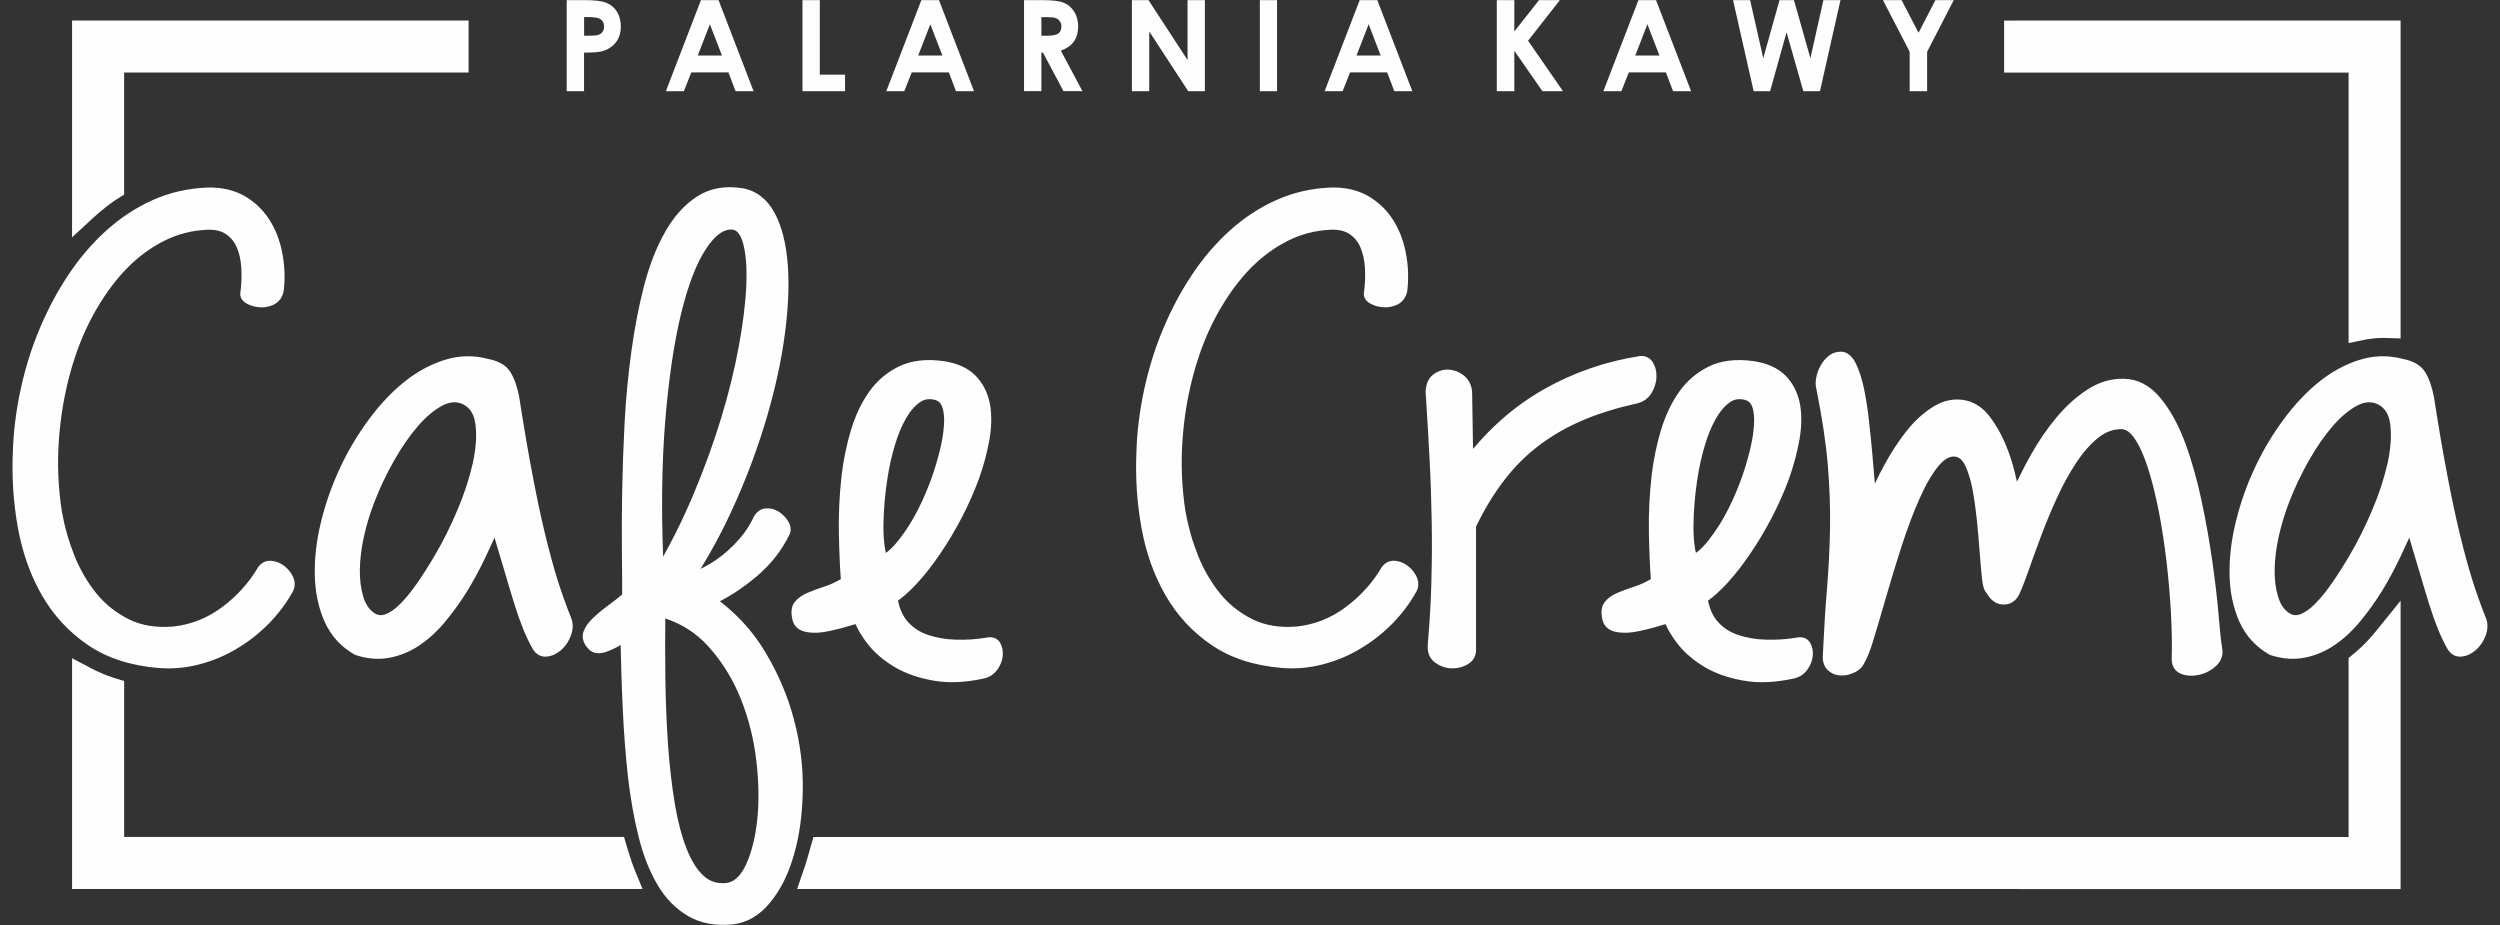 <?xml version="1.0" encoding="UTF-8"?>
<!DOCTYPE svg PUBLIC "-//W3C//DTD SVG 1.1//EN" "http://www.w3.org/Graphics/SVG/1.1/DTD/svg11.dtd">
<!-- Creator: CorelDRAW X5 -->
<svg xmlns="http://www.w3.org/2000/svg" xml:space="preserve" width="100mm" height="37mm" style="shape-rendering:geometricPrecision; text-rendering:geometricPrecision; image-rendering:optimizeQuality; fill-rule:evenodd; clip-rule:evenodd"
viewBox="0 0 100 37"
 xmlns:xlink="http://www.w3.org/1999/xlink">
 <rect x="0" y="0" width="100" height="37" fill="#333333" stroke="none"/>
 <defs>
  <style type="text/css">
   <![CDATA[
    .fil0 {fill:#FEFEFE;fill-rule:nonzero}
   ]]>
  </style>
 </defs>
 <g id="Warstwa_x0020_1">
  <g id="_567212816">
   <path id="_567213416" class="fil0" d="M3.924 0.822l14.312 0 0.508 0 0 0.508 0 1.064 0 0.508 -0.508 0 -13.271 0 0 4.601 0 0.281 -0.24 0.15 -0.005 0.003 -0.091 0.057c-0.134,0.092 -0.266,0.188 -0.393,0.287l0 0.002c-0.166,0.129 -0.329,0.266 -0.486,0.409l-0.016 0.014 -0.852 0.787 0 -1.16 0 -6.472 0 -0.532 0 -0.508 0.508 0 0.533 0zm76.748 0l14.311 0 0.533 0 0.508 0 0 0.508 0 0.532 0 11.154 0 0.521 -0.522 -0.015 -0.142 -0.004 -0.125 0.001 -0.004 0c-0.103,0.001 -0.217,0.01 -0.336,0.024l-0.004 0c-0.117,0.013 -0.231,0.031 -0.338,0.053l-0.609 0.127 0 -0.623 0 -10.197 -13.271 0 -0.508 0 0 -0.508 0 -1.064 0 -0.508 0.508 0zm-55.727 34.739l-6.821 0 -1.84 0 -12.36 0 -0.533 0 -0.508 0 0 -0.508 0 -0.533 0 -7.349 0 -0.841 0.745 0.392c0.15,0.079 0.304,0.152 0.46,0.218l0 0.001c0.144,0.061 0.306,0.121 0.48,0.177l0 0.001 0.037 0.011 0.361 0.11 0 0.374 0 5.864 11.318 0 1.84 0 6.458 0 0.38 0 0.107 0.367 0.047 0.163 0.001 -0.001 0.06 0.188 0.101 0.307 0.082 0.226 0.053 0.131 0.289 0.701 -0.758 0zm0.333 -1.058l0 0.001 0.002 0.005m55.504 1.052l-48.188 0 -0.712 0 0.231 -0.673 0.094 -0.274 0.089 -0.296 0.001 0 0.133 -0.468 0.106 -0.371 0.383 0 47.863 0 7.1 0 6.06 0 0 -6.923 0 -0.235 0.184 -0.154 0.152 -0.127 -0.001 -0.001 0.163 -0.148c0.093,-0.086 0.186,-0.179 0.277,-0.277 0.087,-0.094 0.182,-0.202 0.277,-0.319l0.001 0.001 0.126 -0.155 0.901 -1.113 0 1.433 0 9.06 0 0.533 0 0.508 -0.508 0 -0.533 0 -7.1 0 -7.1 0z"/>
   <path id="_567213056" class="fil0" d="M22.669 0.005l0.735 0c0.398,0 0.684,0.037 0.86,0.111 0.176,0.073 0.315,0.192 0.416,0.357 0.102,0.164 0.152,0.361 0.152,0.59 0,0.254 -0.067,0.466 -0.199,0.634 -0.133,0.169 -0.314,0.286 -0.541,0.351 -0.134,0.038 -0.377,0.057 -0.73,0.057l0 1.542 -0.694 0 0 -3.642zm0.694 1.424l0.22 0c0.173,0 0.294,-0.013 0.362,-0.037 0.068,-0.025 0.121,-0.066 0.16,-0.122 0.039,-0.057 0.058,-0.126 0.058,-0.207 0,-0.14 -0.055,-0.242 -0.163,-0.307 -0.08,-0.048 -0.227,-0.072 -0.441,-0.072l-0.195 0 0 0.745zm4.676 -1.424l0.703 0 1.401 3.642 -0.721 0 -0.285 -0.75 -1.485 0 -0.297 0.75 -0.72 0 1.403 -3.642zm0.357 0.966l-0.486 1.25 0.968 0 -0.482 -1.25zm3.702 -0.966l0.694 0 0 2.981 1.01 0 0 0.661 -1.703 0 0 -3.642zm4.758 0l0.703 0 1.401 3.642 -0.721 0 -0.285 -0.75 -1.485 0 -0.297 0.75 -0.72 0 1.403 -3.642zm0.357 0.966l-0.486 1.25 0.968 0 -0.482 -1.25zm3.75 -0.966l0.735 0c0.403,0 0.689,0.036 0.86,0.108 0.171,0.072 0.308,0.191 0.412,0.357 0.104,0.166 0.156,0.364 0.156,0.591 0,0.24 -0.057,0.439 -0.172,0.601 -0.115,0.161 -0.288,0.282 -0.519,0.365l0.862 1.619 -0.758 0 -0.82 -1.542 -0.064 0 0 1.542 -0.693 0 0 -3.642zm0.693 1.424l0.218 0c0.221,0 0.373,-0.029 0.457,-0.087 0.083,-0.058 0.124,-0.153 0.124,-0.286 0,-0.079 -0.02,-0.149 -0.062,-0.207 -0.041,-0.058 -0.096,-0.101 -0.166,-0.126 -0.069,-0.026 -0.196,-0.039 -0.381,-0.039l-0.191 0 0 0.745zm3.621 -1.424l0.663 0 1.562 2.396 0 -2.396 0.693 0 0 3.642 -0.666 0 -1.56 -2.389 0 2.389 -0.693 0 0 -3.642zm5.117 0l0.688 0 0 3.642 -0.688 0 0 -3.642zm3.995 0l0.703 0 1.401 3.642 -0.721 0 -0.285 -0.75 -1.485 0 -0.297 0.75 -0.72 0 1.403 -3.642zm0.357 0.966l-0.486 1.25 0.968 0 -0.482 -1.25zm5.126 -0.966l0.701 0 0 1.253 0.988 -1.253 0.834 0 -1.272 1.624 1.396 2.018 -0.822 0 -1.124 -1.616 0 1.616 -0.701 0 0 -3.642zm5.667 0l0.703 0 1.401 3.642 -0.721 0 -0.285 -0.75 -1.485 0 -0.297 0.75 -0.72 0 1.403 -3.642zm0.357 0.966l-0.486 1.25 0.968 0 -0.482 -1.25zm3.425 -0.966l0.684 0 0.525 2.324 0.651 -2.324 0.577 0 0.658 2.324 0.519 -2.324 0.684 0 -0.82 3.642 -0.666 0 -0.671 -2.354 -0.658 2.354 -0.658 0 -0.825 -3.642zm5.998 0l0.744 0 0.679 1.307 0.673 -1.307 0.735 0 -1.065 2.065 0 1.577 -0.698 0 0 -1.577 -1.069 -2.065z"/>
   <path id="_567212936" class="fil0" d="M11.728 23.637c-0.132,0.237 -0.278,0.464 -0.438,0.679 -0.16,0.215 -0.338,0.422 -0.531,0.622l-0.001 0.001c-0.195,0.197 -0.399,0.38 -0.613,0.547 -0.214,0.168 -0.44,0.323 -0.677,0.463l0 0c-0.236,0.142 -0.48,0.265 -0.732,0.37 -0.249,0.103 -0.507,0.189 -0.774,0.258l0 0c-0.268,0.07 -0.536,0.116 -0.804,0.14 -0.275,0.024 -0.551,0.024 -0.829,0.002l-0.001 0c-0.553,-0.047 -1.065,-0.146 -1.534,-0.299 -0.47,-0.153 -0.896,-0.36 -1.278,-0.62 -0.379,-0.259 -0.724,-0.555 -1.032,-0.888 -0.306,-0.331 -0.575,-0.697 -0.806,-1.099 -0.231,-0.402 -0.427,-0.828 -0.587,-1.278 -0.159,-0.448 -0.285,-0.924 -0.376,-1.427 -0.09,-0.5 -0.152,-1.004 -0.185,-1.513 -0.033,-0.509 -0.038,-1.026 -0.015,-1.552l0 0c0.013,-0.406 0.046,-0.815 0.098,-1.224 0.053,-0.42 0.125,-0.838 0.215,-1.253 0.09,-0.415 0.197,-0.823 0.322,-1.224 0.125,-0.401 0.268,-0.793 0.429,-1.178 0.16,-0.383 0.337,-0.756 0.529,-1.118l-0.001 -0c0.19,-0.358 0.397,-0.704 0.618,-1.037 0.222,-0.335 0.459,-0.652 0.712,-0.949 0.251,-0.294 0.518,-0.57 0.8,-0.825 0.286,-0.259 0.583,-0.49 0.892,-0.694l0.001 0c0.311,-0.205 0.636,-0.384 0.973,-0.535 0.34,-0.152 0.692,-0.271 1.054,-0.354 0.362,-0.084 0.737,-0.133 1.125,-0.149l0.002 0c0.281,-0.008 0.541,0.015 0.782,0.067 0.247,0.054 0.476,0.139 0.685,0.253l0.002 0.001c0.204,0.115 0.39,0.25 0.556,0.405 0.167,0.155 0.316,0.332 0.447,0.529l0 0.001c0.128,0.195 0.237,0.406 0.326,0.631 0.088,0.224 0.158,0.464 0.207,0.719l-0.001 0c0.051,0.253 0.082,0.507 0.091,0.763 0.01,0.258 -0.001,0.515 -0.032,0.774l-0.001 0.01 -0.002 0.009c-0.028,0.12 -0.074,0.223 -0.139,0.31 -0.067,0.09 -0.152,0.161 -0.255,0.211l-0.004 0.002c-0.092,0.043 -0.187,0.073 -0.284,0.09 -0.094,0.017 -0.192,0.021 -0.294,0.012 -0.098,-0.009 -0.189,-0.026 -0.272,-0.051 -0.086,-0.026 -0.168,-0.061 -0.244,-0.105l-0.004 -0.002c-0.092,-0.056 -0.158,-0.122 -0.197,-0.2 -0.042,-0.084 -0.052,-0.174 -0.03,-0.271 0.021,-0.162 0.034,-0.322 0.038,-0.48 0.005,-0.161 0.002,-0.323 -0.007,-0.485l-0 0c-0.011,-0.156 -0.032,-0.302 -0.063,-0.438 -0.031,-0.135 -0.072,-0.261 -0.123,-0.376l0 -0.001c-0.047,-0.11 -0.108,-0.208 -0.181,-0.295 -0.072,-0.086 -0.157,-0.161 -0.254,-0.225l-0.001 -0.001c-0.093,-0.063 -0.201,-0.108 -0.323,-0.136 -0.128,-0.029 -0.273,-0.041 -0.432,-0.034 -0.306,0.015 -0.603,0.059 -0.889,0.134 -0.285,0.074 -0.56,0.178 -0.825,0.313 -0.269,0.135 -0.525,0.293 -0.768,0.472 -0.244,0.179 -0.475,0.381 -0.696,0.603 -0.219,0.222 -0.427,0.465 -0.626,0.728 -0.199,0.263 -0.387,0.545 -0.565,0.845 -0.179,0.302 -0.342,0.613 -0.487,0.931 -0.146,0.32 -0.278,0.652 -0.394,0.995l0 0.001c-0.088,0.256 -0.167,0.515 -0.237,0.777 -0.071,0.265 -0.134,0.534 -0.188,0.806l-0.001 0.001c-0.056,0.27 -0.102,0.544 -0.141,0.819 -0.038,0.271 -0.068,0.545 -0.09,0.82 -0.023,0.28 -0.037,0.551 -0.043,0.812 -0.005,0.265 -0.003,0.527 0.009,0.786 0.011,0.257 0.029,0.503 0.052,0.74 0.024,0.239 0.054,0.47 0.089,0.69l0 -0c0.052,0.297 0.12,0.592 0.203,0.885 0.083,0.293 0.183,0.586 0.298,0.877l-0 0c0.116,0.287 0.248,0.557 0.396,0.811 0.148,0.253 0.313,0.491 0.494,0.715l0 -0c0.181,0.219 0.38,0.414 0.598,0.585 0.219,0.172 0.455,0.319 0.708,0.444l0 -0c0.25,0.121 0.519,0.205 0.808,0.252 0.291,0.047 0.605,0.057 0.94,0.03l0 0c0.352,-0.036 0.69,-0.118 1.015,-0.245 0.326,-0.128 0.637,-0.3 0.933,-0.519l0 -0.001c0.301,-0.222 0.574,-0.468 0.816,-0.736 0.243,-0.268 0.457,-0.56 0.642,-0.875l0.006 -0.01 0.009 -0.011c0.072,-0.09 0.154,-0.154 0.246,-0.193 0.095,-0.039 0.196,-0.051 0.305,-0.035 0.093,0.012 0.182,0.037 0.266,0.074 0.086,0.038 0.167,0.089 0.242,0.15l0 0.001c0.075,0.061 0.139,0.128 0.194,0.201 0.056,0.074 0.102,0.151 0.137,0.233l0.001 0.003c0.037,0.092 0.056,0.181 0.056,0.269 0,0.09 -0.02,0.177 -0.06,0.263l-0.005 0.011zm2.459 2.549c-0.275,-0.156 -0.512,-0.345 -0.711,-0.564 -0.202,-0.222 -0.366,-0.475 -0.494,-0.758l-0.001 -0.001c-0.122,-0.277 -0.215,-0.571 -0.281,-0.881 -0.065,-0.307 -0.101,-0.631 -0.108,-0.972 -0.008,-0.339 0.009,-0.684 0.049,-1.037 0.041,-0.353 0.107,-0.717 0.198,-1.092 0.091,-0.375 0.201,-0.745 0.329,-1.107 0.126,-0.357 0.271,-0.712 0.436,-1.063l-0.001 -0c0.156,-0.335 0.329,-0.663 0.519,-0.982 0.19,-0.32 0.397,-0.631 0.618,-0.932 0.222,-0.302 0.451,-0.58 0.689,-0.832 0.239,-0.255 0.486,-0.483 0.738,-0.688l0.001 0c0.255,-0.205 0.518,-0.381 0.788,-0.527 0.272,-0.148 0.55,-0.266 0.833,-0.355l0.001 0c0.289,-0.09 0.579,-0.138 0.869,-0.144 0.29,-0.006 0.579,0.03 0.868,0.107 0.207,0.04 0.384,0.102 0.53,0.186l0.001 0c0.156,0.09 0.277,0.206 0.363,0.347l0 -0c0.077,0.125 0.144,0.271 0.202,0.436l0 0.001c0.057,0.164 0.105,0.345 0.143,0.541l0.001 0.007c0.093,0.599 0.187,1.172 0.28,1.719 0.091,0.532 0.179,1.018 0.264,1.456l0 0.001c0.081,0.426 0.163,0.832 0.244,1.216 0.085,0.399 0.168,0.766 0.249,1.101 0.162,0.669 0.323,1.263 0.485,1.786l0 -0c0.081,0.26 0.168,0.52 0.261,0.781 0.092,0.26 0.189,0.516 0.291,0.768 0.045,0.111 0.067,0.224 0.067,0.342 0,0.114 -0.021,0.232 -0.064,0.356l-0.001 0.003c-0.042,0.116 -0.095,0.223 -0.158,0.32 -0.064,0.099 -0.139,0.186 -0.223,0.262 -0.087,0.078 -0.178,0.14 -0.274,0.187 -0.097,0.047 -0.197,0.077 -0.302,0.088l0 -0c-0.122,0.016 -0.234,-0.005 -0.336,-0.061 -0.096,-0.054 -0.179,-0.139 -0.248,-0.254l-0.003 -0.005c-0.07,-0.127 -0.136,-0.253 -0.196,-0.379l0 -0.001c-0.061,-0.129 -0.121,-0.264 -0.177,-0.405 -0.059,-0.146 -0.119,-0.305 -0.179,-0.475 -0.055,-0.155 -0.112,-0.327 -0.17,-0.514 -0.067,-0.215 -0.132,-0.428 -0.193,-0.632 -0.059,-0.197 -0.127,-0.426 -0.205,-0.691l0 -0c-0.088,-0.29 -0.165,-0.551 -0.249,-0.834l-0.149 -0.504 -0.081 0.177c-0.095,0.207 -0.195,0.423 -0.3,0.646l-0.001 0.001c-0.107,0.225 -0.218,0.442 -0.332,0.652 -0.115,0.212 -0.237,0.425 -0.364,0.637l-0.001 0.002c-0.134,0.217 -0.275,0.426 -0.42,0.629l0.001 0c-0.142,0.198 -0.292,0.393 -0.448,0.585 -0.156,0.192 -0.32,0.366 -0.488,0.524 -0.17,0.159 -0.348,0.302 -0.532,0.429 -0.188,0.13 -0.382,0.238 -0.583,0.323 -0.203,0.086 -0.412,0.151 -0.626,0.193l-0 -0c-0.221,0.045 -0.447,0.058 -0.677,0.041 -0.229,-0.018 -0.465,-0.066 -0.708,-0.144l-0.018 -0.006 -0.016 -0.009zm4.335 -10.014c-0.128,-0.061 -0.26,-0.088 -0.394,-0.08 -0.139,0.008 -0.284,0.052 -0.434,0.132 -0.162,0.086 -0.325,0.198 -0.489,0.335 -0.166,0.139 -0.33,0.302 -0.493,0.491 -0.165,0.191 -0.327,0.402 -0.486,0.632 -0.158,0.229 -0.314,0.478 -0.466,0.747 -0.153,0.269 -0.297,0.544 -0.429,0.824 -0.13,0.273 -0.249,0.552 -0.357,0.835l-0.001 0.001c-0.086,0.22 -0.163,0.447 -0.234,0.68 -0.071,0.234 -0.131,0.464 -0.182,0.69l0 0c-0.05,0.231 -0.089,0.455 -0.116,0.674 -0.028,0.221 -0.043,0.433 -0.047,0.634 -0.004,0.2 0.006,0.39 0.028,0.573 0.022,0.178 0.056,0.346 0.102,0.502l0.001 0.002c0.043,0.15 0.099,0.281 0.169,0.39 0.067,0.105 0.148,0.192 0.241,0.26l0.005 0.004c0.07,0.055 0.143,0.088 0.217,0.101 0.075,0.013 0.154,0.006 0.237,-0.02l-0 -0c0.096,-0.033 0.194,-0.084 0.294,-0.151 0.102,-0.069 0.206,-0.156 0.311,-0.261 0.112,-0.112 0.223,-0.236 0.335,-0.373l0 0c0.114,-0.14 0.229,-0.292 0.344,-0.457l-0 -0c0.114,-0.165 0.231,-0.34 0.35,-0.527 0.12,-0.187 0.237,-0.378 0.35,-0.571l0 -0.001c0.17,-0.287 0.331,-0.582 0.482,-0.885 0.153,-0.306 0.299,-0.624 0.438,-0.954l0 -0.001c0.138,-0.323 0.256,-0.639 0.357,-0.947 0.104,-0.318 0.189,-0.627 0.257,-0.927l-0 -0c0.064,-0.293 0.104,-0.568 0.122,-0.825 0.018,-0.259 0.012,-0.501 -0.015,-0.725l0 0c-0.027,-0.205 -0.083,-0.375 -0.169,-0.509 -0.082,-0.129 -0.191,-0.226 -0.329,-0.293zm10.77 20.805c-0.342,0.032 -0.658,0.021 -0.951,-0.034 -0.296,-0.055 -0.568,-0.155 -0.815,-0.299l-0 0c-0.243,-0.141 -0.467,-0.315 -0.671,-0.522 -0.202,-0.205 -0.384,-0.442 -0.545,-0.713 -0.161,-0.269 -0.304,-0.563 -0.431,-0.882 -0.126,-0.318 -0.236,-0.664 -0.331,-1.038 -0.094,-0.372 -0.176,-0.758 -0.247,-1.159 -0.071,-0.399 -0.131,-0.815 -0.181,-1.247l0 -0.001c-0.048,-0.434 -0.09,-0.877 -0.125,-1.329 -0.035,-0.448 -0.063,-0.913 -0.084,-1.398 -0.022,-0.473 -0.042,-0.951 -0.057,-1.435 -0.012,-0.371 -0.021,-0.745 -0.028,-1.121 -0.057,0.034 -0.113,0.066 -0.169,0.096 -0.146,0.077 -0.286,0.139 -0.422,0.184l-0.003 0.001c-0.331,0.104 -0.58,0.043 -0.747,-0.183 -0.083,-0.102 -0.137,-0.206 -0.162,-0.312 -0.027,-0.115 -0.018,-0.228 0.025,-0.339l0 0c0.034,-0.091 0.084,-0.182 0.148,-0.271 0.063,-0.087 0.139,-0.173 0.228,-0.258 0.082,-0.078 0.173,-0.159 0.274,-0.243 0.098,-0.081 0.204,-0.164 0.319,-0.248 0.109,-0.08 0.216,-0.162 0.322,-0.245 0.076,-0.06 0.16,-0.129 0.248,-0.202 -0,-0.269 -0.001,-0.508 -0.002,-0.711 -0.002,-0.298 -0.005,-0.632 -0.009,-1.001 -0.004,-0.369 -0.005,-0.757 -0.003,-1.163 0.002,-0.406 0.007,-0.83 0.014,-1.27 0.008,-0.443 0.02,-0.893 0.036,-1.348 0.017,-0.464 0.038,-0.932 0.062,-1.404l0 -0.001c0.026,-0.476 0.062,-0.951 0.107,-1.425 0.045,-0.475 0.099,-0.943 0.163,-1.403l0 0c0.063,-0.464 0.137,-0.915 0.221,-1.35 0.085,-0.438 0.182,-0.867 0.29,-1.287l0 -0.001c0.11,-0.417 0.235,-0.805 0.376,-1.163 0.141,-0.359 0.299,-0.69 0.474,-0.994l-0.001 -0c0.176,-0.308 0.37,-0.578 0.582,-0.812l0 0c0.213,-0.235 0.445,-0.432 0.694,-0.592l-0 -0c0.256,-0.164 0.537,-0.273 0.841,-0.327 0.3,-0.053 0.623,-0.052 0.969,0.002l0.004 0.001c0.279,0.051 0.528,0.161 0.744,0.331 0.213,0.167 0.395,0.39 0.542,0.669l-0 0c0.145,0.273 0.26,0.582 0.346,0.928 0.085,0.343 0.143,0.723 0.174,1.138l0 0.001c0.031,0.411 0.035,0.852 0.015,1.322 -0.021,0.467 -0.067,0.962 -0.137,1.483 -0.071,0.525 -0.165,1.058 -0.283,1.597 -0.117,0.538 -0.258,1.089 -0.423,1.655 -0.165,0.565 -0.35,1.127 -0.554,1.687 -0.206,0.562 -0.433,1.126 -0.683,1.691 -0.251,0.568 -0.519,1.119 -0.806,1.652 -0.198,0.367 -0.404,0.725 -0.618,1.072 0.066,-0.032 0.134,-0.066 0.201,-0.103l0.001 -0.001c0.127,-0.068 0.249,-0.142 0.369,-0.223 0.123,-0.083 0.242,-0.171 0.358,-0.264l-0 -0.001c0.117,-0.097 0.232,-0.201 0.345,-0.312l0.001 0c0.109,-0.108 0.215,-0.222 0.317,-0.343l0.001 0c0.101,-0.118 0.194,-0.242 0.279,-0.372 0.083,-0.126 0.155,-0.254 0.217,-0.385l0 0c0.054,-0.119 0.12,-0.213 0.199,-0.281 0.088,-0.077 0.189,-0.121 0.3,-0.133 0.094,-0.009 0.184,-0.004 0.273,0.017 0.088,0.021 0.173,0.056 0.256,0.106l0.004 0.002c0.077,0.049 0.147,0.104 0.21,0.167l0 0 0 0c0.063,0.063 0.118,0.133 0.167,0.21l0.002 0.004c0.051,0.085 0.084,0.17 0.097,0.252 0.015,0.092 0.005,0.18 -0.027,0.261l-0.005 0.01c-0.155,0.322 -0.344,0.624 -0.565,0.907 -0.221,0.282 -0.476,0.545 -0.766,0.789l-0.001 0.001c-0.287,0.241 -0.574,0.454 -0.862,0.64l-0 -0c-0.199,0.129 -0.398,0.244 -0.598,0.346 0.331,0.255 0.635,0.531 0.912,0.829 0.343,0.368 0.645,0.771 0.907,1.208l0 0.001c0.259,0.434 0.484,0.875 0.674,1.323 0.191,0.45 0.349,0.91 0.472,1.381l0 -0c0.125,0.47 0.217,0.941 0.275,1.411 0.058,0.469 0.083,0.941 0.075,1.417 -0.008,0.474 -0.04,0.923 -0.098,1.348 -0.058,0.427 -0.142,0.831 -0.252,1.212l0 0c-0.109,0.385 -0.242,0.737 -0.4,1.055 -0.159,0.32 -0.343,0.608 -0.552,0.862l0 0c-0.212,0.26 -0.444,0.464 -0.695,0.611 -0.255,0.149 -0.528,0.239 -0.82,0.27l-0.003 0zm-2.68 -12.237c-0.005,0.36 -0.007,0.739 -0.007,1.137 0,0.484 0.004,0.941 0.011,1.37 0.007,0.447 0.02,0.888 0.038,1.32 0.018,0.433 0.042,0.862 0.071,1.284l0 0c0.03,0.407 0.067,0.8 0.111,1.178 0.045,0.388 0.097,0.759 0.156,1.113 0.058,0.349 0.126,0.673 0.204,0.971 0.077,0.296 0.165,0.569 0.263,0.82l0 0.001c0.094,0.245 0.2,0.459 0.314,0.643 0.113,0.181 0.237,0.333 0.371,0.456 0.124,0.114 0.261,0.195 0.411,0.242 0.152,0.048 0.319,0.063 0.499,0.045l-0 -0c0.149,-0.018 0.286,-0.082 0.41,-0.192 0.134,-0.119 0.255,-0.291 0.363,-0.517l-0 -0c0.226,-0.478 0.38,-1.076 0.461,-1.794l0 0c0.039,-0.365 0.056,-0.746 0.05,-1.142 -0.005,-0.396 -0.034,-0.811 -0.084,-1.247 -0.05,-0.43 -0.127,-0.851 -0.23,-1.262 -0.104,-0.415 -0.234,-0.818 -0.39,-1.208 -0.154,-0.387 -0.338,-0.754 -0.552,-1.102 -0.213,-0.346 -0.454,-0.671 -0.725,-0.975 -0.264,-0.297 -0.56,-0.545 -0.887,-0.746 -0.266,-0.163 -0.551,-0.295 -0.858,-0.395zm-0.087 -2.473c0.169,-0.302 0.332,-0.61 0.489,-0.922 0.25,-0.497 0.484,-1.004 0.703,-1.521 0.219,-0.52 0.423,-1.039 0.612,-1.556 0.189,-0.517 0.36,-1.027 0.513,-1.532 0.152,-0.499 0.288,-0.991 0.407,-1.476 0.12,-0.489 0.223,-0.966 0.307,-1.429 0.083,-0.457 0.151,-0.891 0.201,-1.303 0.05,-0.409 0.082,-0.786 0.095,-1.13l0 -0.001c0.015,-0.347 0.011,-0.66 -0.011,-0.94 -0.021,-0.273 -0.06,-0.511 -0.116,-0.717l0.001 -0c-0.051,-0.187 -0.117,-0.328 -0.197,-0.423 -0.066,-0.078 -0.142,-0.122 -0.228,-0.132l0 -0c-0.163,-0.018 -0.329,0.031 -0.496,0.145 -0.184,0.125 -0.369,0.328 -0.554,0.609l-0.001 0.001c-0.193,0.288 -0.373,0.648 -0.541,1.081 -0.169,0.438 -0.325,0.949 -0.467,1.533 -0.142,0.584 -0.267,1.24 -0.374,1.969 -0.106,0.724 -0.195,1.518 -0.264,2.38 -0.07,0.871 -0.11,1.803 -0.119,2.796 -0.007,0.811 0.006,1.667 0.04,2.568zm5.173 2.519c-0.035,-0.145 -0.046,-0.274 -0.033,-0.388l0 0c0.015,-0.13 0.059,-0.239 0.132,-0.328l0 0c0.061,-0.076 0.136,-0.145 0.223,-0.206 0.084,-0.059 0.18,-0.11 0.287,-0.154l-0 -0c0.098,-0.042 0.206,-0.084 0.321,-0.127l0.001 0c0.104,-0.038 0.226,-0.08 0.359,-0.124l0.002 -0.001c0.114,-0.036 0.234,-0.084 0.356,-0.142 0.094,-0.045 0.19,-0.095 0.287,-0.151 -0.018,-0.239 -0.034,-0.504 -0.046,-0.793 -0.014,-0.322 -0.025,-0.675 -0.032,-1.056 -0.008,-0.38 -0.002,-0.761 0.016,-1.142 0.019,-0.389 0.05,-0.778 0.094,-1.166l0 -0.002c0.038,-0.311 0.088,-0.618 0.151,-0.922 0.063,-0.305 0.137,-0.599 0.222,-0.882l0.001 0c0.088,-0.289 0.191,-0.56 0.31,-0.812 0.12,-0.255 0.257,-0.492 0.41,-0.71 0.156,-0.221 0.334,-0.417 0.533,-0.588 0.201,-0.171 0.423,-0.316 0.665,-0.434 0.247,-0.12 0.519,-0.198 0.817,-0.233 0.291,-0.035 0.608,-0.029 0.948,0.017l0.003 0c0.274,0.04 0.517,0.107 0.73,0.201 0.218,0.096 0.403,0.22 0.554,0.371 0.147,0.147 0.271,0.315 0.368,0.502 0.097,0.185 0.168,0.387 0.213,0.605l0.001 0.002c0.042,0.214 0.061,0.443 0.059,0.688 -0.002,0.242 -0.025,0.496 -0.07,0.763l0 0.001c-0.047,0.264 -0.106,0.531 -0.179,0.801 -0.071,0.263 -0.155,0.531 -0.253,0.802l0 0.001c-0.092,0.252 -0.197,0.507 -0.312,0.766 -0.117,0.265 -0.241,0.522 -0.371,0.771l-0.001 0.001c-0.129,0.245 -0.265,0.488 -0.408,0.728l0 0.001c-0.139,0.233 -0.284,0.461 -0.434,0.683 -0.153,0.226 -0.304,0.435 -0.452,0.625 -0.151,0.195 -0.305,0.378 -0.46,0.549 -0.151,0.166 -0.301,0.315 -0.449,0.447 -0.117,0.105 -0.231,0.197 -0.342,0.277 0.034,0.163 0.081,0.312 0.14,0.445 0.07,0.157 0.157,0.294 0.261,0.408 0.109,0.12 0.23,0.223 0.363,0.308 0.134,0.086 0.28,0.157 0.44,0.21l0.001 0c0.164,0.056 0.34,0.1 0.524,0.132 0.184,0.032 0.376,0.051 0.573,0.056l0.002 0c0.204,0.007 0.412,0.004 0.624,-0.009 0.209,-0.014 0.421,-0.039 0.637,-0.075l0 0c0.113,-0.021 0.213,-0.014 0.301,0.02 0.096,0.037 0.171,0.104 0.226,0.198l0.002 0.004c0.041,0.075 0.07,0.158 0.086,0.246 0.015,0.085 0.019,0.174 0.01,0.268 -0.009,0.094 -0.031,0.186 -0.066,0.277 -0.034,0.088 -0.081,0.175 -0.142,0.261l0 0c-0.064,0.092 -0.14,0.168 -0.227,0.228 -0.088,0.06 -0.186,0.103 -0.294,0.131l-0.006 0.001c-0.38,0.084 -0.74,0.134 -1.079,0.148 -0.34,0.015 -0.661,-0.005 -0.96,-0.06l-0 0.001c-0.296,-0.052 -0.574,-0.124 -0.831,-0.213 -0.259,-0.09 -0.497,-0.2 -0.715,-0.327l-0.001 -0.001c-0.215,-0.128 -0.41,-0.266 -0.585,-0.414 -0.177,-0.149 -0.334,-0.31 -0.472,-0.481l-0.001 -0.001c-0.135,-0.17 -0.249,-0.336 -0.343,-0.497 -0.064,-0.109 -0.119,-0.218 -0.165,-0.326l-0.161 0.047c-0.146,0.042 -0.258,0.074 -0.374,0.107l-0.001 0.001c-0.133,0.036 -0.266,0.069 -0.398,0.098 -0.133,0.029 -0.261,0.053 -0.385,0.072l-0.003 0c-0.13,0.018 -0.256,0.025 -0.376,0.021 -0.124,-0.004 -0.24,-0.02 -0.347,-0.047l-0.003 -0.001c-0.126,-0.035 -0.229,-0.091 -0.31,-0.169 -0.084,-0.082 -0.14,-0.183 -0.168,-0.306l0 -0zm5.728 -8.782c-0.123,-0.036 -0.238,-0.047 -0.344,-0.031 -0.102,0.015 -0.199,0.054 -0.289,0.119l-0.001 0.001c-0.103,0.073 -0.201,0.162 -0.292,0.269 -0.093,0.108 -0.181,0.236 -0.265,0.382 -0.086,0.15 -0.165,0.312 -0.237,0.485 -0.073,0.177 -0.14,0.368 -0.201,0.574l-0.001 0.001c-0.062,0.206 -0.118,0.418 -0.167,0.635 -0.049,0.218 -0.091,0.438 -0.126,0.661l0 0.001c-0.051,0.319 -0.09,0.635 -0.117,0.948 -0.028,0.322 -0.044,0.629 -0.048,0.922 -0.004,0.289 0.008,0.548 0.034,0.778 0.016,0.133 0.036,0.255 0.063,0.366 0.031,-0.021 0.062,-0.045 0.094,-0.07 0.098,-0.079 0.196,-0.177 0.295,-0.293l-0 -0c0.104,-0.123 0.208,-0.257 0.311,-0.401 0.102,-0.142 0.203,-0.297 0.305,-0.462l0 0c0.098,-0.164 0.196,-0.34 0.292,-0.53 0.094,-0.185 0.185,-0.378 0.271,-0.579 0.088,-0.205 0.168,-0.405 0.239,-0.6 0.073,-0.201 0.139,-0.401 0.197,-0.598l0 -0.001c0.051,-0.168 0.096,-0.333 0.137,-0.494 0.041,-0.163 0.076,-0.321 0.105,-0.473l-0 0c0.028,-0.158 0.05,-0.305 0.063,-0.439 0.014,-0.133 0.021,-0.261 0.021,-0.385 0,-0.115 -0.009,-0.22 -0.025,-0.314 -0.016,-0.092 -0.039,-0.174 -0.069,-0.245l-0 0c-0.028,-0.062 -0.063,-0.112 -0.104,-0.149 -0.038,-0.035 -0.084,-0.06 -0.137,-0.074l-0.003 -0.001zm19.246 7.632c-0.131,0.237 -0.278,0.464 -0.438,0.679 -0.16,0.215 -0.338,0.422 -0.532,0.622l-0.001 0.001c-0.195,0.197 -0.399,0.38 -0.613,0.547 -0.214,0.168 -0.44,0.323 -0.677,0.463l0 0c-0.236,0.142 -0.48,0.265 -0.732,0.37 -0.249,0.103 -0.507,0.189 -0.774,0.258l0 0c-0.268,0.07 -0.536,0.116 -0.804,0.14 -0.275,0.024 -0.551,0.024 -0.829,0.002l-0.001 0c-0.553,-0.047 -1.065,-0.146 -1.534,-0.299 -0.47,-0.153 -0.896,-0.36 -1.278,-0.62 -0.379,-0.259 -0.724,-0.555 -1.032,-0.888 -0.306,-0.331 -0.575,-0.697 -0.806,-1.099 -0.231,-0.402 -0.427,-0.828 -0.587,-1.278 -0.16,-0.448 -0.285,-0.924 -0.376,-1.427 -0.09,-0.5 -0.152,-1.004 -0.185,-1.513 -0.033,-0.509 -0.038,-1.026 -0.015,-1.552l0 0c0.013,-0.406 0.046,-0.815 0.098,-1.224 0.053,-0.42 0.125,-0.838 0.215,-1.253 0.09,-0.415 0.197,-0.823 0.322,-1.224 0.125,-0.401 0.268,-0.793 0.429,-1.178 0.16,-0.383 0.337,-0.756 0.529,-1.118l-0.001 -0c0.19,-0.358 0.397,-0.704 0.618,-1.037 0.222,-0.335 0.459,-0.652 0.712,-0.949 0.251,-0.294 0.517,-0.57 0.8,-0.825 0.286,-0.259 0.583,-0.49 0.892,-0.694l0.001 0c0.311,-0.205 0.636,-0.384 0.973,-0.535 0.34,-0.152 0.692,-0.271 1.054,-0.354 0.362,-0.084 0.737,-0.133 1.125,-0.149l0.002 0c0.281,-0.008 0.541,0.015 0.782,0.067 0.247,0.054 0.476,0.139 0.685,0.253l0.001 0.001c0.204,0.115 0.39,0.25 0.556,0.405 0.167,0.155 0.316,0.332 0.447,0.529l0 0.001c0.129,0.195 0.238,0.406 0.326,0.631 0.088,0.224 0.158,0.464 0.207,0.719l-0 0c0.051,0.253 0.081,0.507 0.091,0.763 0.01,0.258 -0.001,0.515 -0.032,0.774l-0.001 0.01 -0.002 0.009c-0.028,0.12 -0.074,0.223 -0.139,0.31 -0.067,0.09 -0.152,0.161 -0.255,0.211l-0.004 0.002c-0.092,0.043 -0.187,0.073 -0.284,0.09 -0.094,0.017 -0.192,0.021 -0.294,0.012 -0.098,-0.009 -0.189,-0.026 -0.272,-0.051 -0.086,-0.026 -0.168,-0.061 -0.243,-0.105l-0.004 -0.002c-0.092,-0.056 -0.158,-0.122 -0.197,-0.2 -0.042,-0.084 -0.052,-0.174 -0.03,-0.271 0.021,-0.162 0.034,-0.322 0.039,-0.48 0.005,-0.161 0.002,-0.323 -0.007,-0.485l-0 0c-0.011,-0.156 -0.032,-0.302 -0.063,-0.438 -0.031,-0.135 -0.072,-0.261 -0.123,-0.376l0 -0.001c-0.048,-0.11 -0.108,-0.208 -0.181,-0.295 -0.072,-0.086 -0.157,-0.161 -0.254,-0.225l-0.001 -0.001c-0.093,-0.063 -0.201,-0.108 -0.323,-0.136 -0.128,-0.029 -0.273,-0.041 -0.432,-0.034 -0.306,0.015 -0.603,0.059 -0.889,0.134 -0.285,0.074 -0.56,0.178 -0.825,0.313 -0.269,0.135 -0.524,0.293 -0.768,0.472 -0.244,0.179 -0.475,0.381 -0.696,0.603 -0.219,0.222 -0.427,0.465 -0.626,0.728 -0.199,0.263 -0.387,0.545 -0.565,0.845 -0.179,0.302 -0.342,0.613 -0.487,0.931 -0.146,0.32 -0.278,0.652 -0.394,0.995l0 0.001c-0.088,0.256 -0.167,0.515 -0.237,0.777 -0.071,0.265 -0.134,0.534 -0.188,0.806l-0.001 0.001c-0.056,0.27 -0.102,0.544 -0.141,0.819 -0.038,0.271 -0.068,0.545 -0.09,0.82 -0.023,0.28 -0.037,0.551 -0.043,0.812 -0.005,0.265 -0.003,0.527 0.009,0.786 0.011,0.257 0.029,0.503 0.052,0.74 0.024,0.239 0.054,0.47 0.089,0.69l0 -0c0.052,0.297 0.12,0.592 0.203,0.885 0.083,0.293 0.183,0.586 0.298,0.877l-0 0c0.116,0.287 0.248,0.557 0.396,0.811 0.148,0.253 0.313,0.491 0.494,0.715l0 -0c0.181,0.219 0.38,0.414 0.598,0.585 0.219,0.172 0.455,0.319 0.708,0.444l0 -0c0.25,0.121 0.519,0.205 0.808,0.252 0.291,0.047 0.605,0.057 0.94,0.03l0 0c0.352,-0.036 0.69,-0.118 1.015,-0.245 0.326,-0.128 0.637,-0.3 0.933,-0.519l0 -0.001c0.301,-0.222 0.574,-0.468 0.816,-0.736 0.243,-0.268 0.457,-0.56 0.642,-0.875l0.006 -0.01 0.009 -0.011c0.072,-0.09 0.154,-0.154 0.246,-0.193 0.095,-0.039 0.196,-0.051 0.305,-0.035 0.093,0.012 0.182,0.037 0.266,0.074 0.086,0.038 0.167,0.089 0.242,0.15l0 0.001c0.074,0.061 0.139,0.128 0.194,0.201 0.056,0.074 0.101,0.151 0.137,0.233l0.001 0.003c0.037,0.092 0.056,0.181 0.056,0.269 0,0.09 -0.02,0.177 -0.06,0.263l-0.006 0.011zm0.44 2.112c0.038,-0.434 0.07,-0.856 0.093,-1.265 0.024,-0.422 0.041,-0.835 0.051,-1.239l0 -0.001c0.011,-0.409 0.018,-0.817 0.02,-1.223 0.002,-0.408 -0.001,-0.818 -0.009,-1.228 -0.007,-0.406 -0.018,-0.818 -0.032,-1.235 -0.014,-0.409 -0.032,-0.825 -0.055,-1.251 -0.022,-0.416 -0.046,-0.844 -0.072,-1.291 -0.025,-0.432 -0.052,-0.879 -0.083,-1.344l-0.001 -0.01 0.001 -0.011c0.009,-0.148 0.037,-0.278 0.086,-0.387 0.053,-0.119 0.128,-0.215 0.228,-0.289 0.089,-0.066 0.185,-0.116 0.286,-0.148 0.101,-0.032 0.206,-0.046 0.315,-0.041 0.108,0.004 0.212,0.026 0.312,0.064 0.1,0.038 0.196,0.092 0.287,0.16 0.098,0.074 0.178,0.166 0.236,0.275 0.056,0.104 0.093,0.223 0.109,0.356l0.001 0.004 0 0.014 0.037 2.3c0.36,-0.43 0.743,-0.825 1.148,-1.182 0.526,-0.464 1.089,-0.866 1.687,-1.205 0.597,-0.338 1.216,-0.618 1.857,-0.839 0.64,-0.221 1.301,-0.385 1.982,-0.49l0.014 -0.002c0.108,-0.008 0.205,0.009 0.293,0.054 0.087,0.045 0.159,0.114 0.216,0.208l0 -0c0.051,0.084 0.089,0.176 0.112,0.275 0.022,0.095 0.031,0.199 0.027,0.312l0 0.001c-0.004,0.112 -0.024,0.221 -0.058,0.329 -0.034,0.107 -0.083,0.212 -0.146,0.314l-0.001 0.002c-0.07,0.11 -0.158,0.2 -0.261,0.269 -0.102,0.068 -0.219,0.115 -0.352,0.142 -0.39,0.087 -0.765,0.186 -1.122,0.297 -0.355,0.111 -0.69,0.232 -1.004,0.366 -0.316,0.136 -0.618,0.285 -0.906,0.449 -0.286,0.163 -0.56,0.343 -0.819,0.539l-0.002 0.001c-0.259,0.193 -0.506,0.406 -0.741,0.639 -0.235,0.233 -0.457,0.485 -0.666,0.757 -0.211,0.273 -0.414,0.569 -0.606,0.886 -0.186,0.306 -0.364,0.635 -0.533,0.985l0 4.877c0.008,0.131 -0.013,0.249 -0.065,0.353 -0.053,0.108 -0.136,0.196 -0.25,0.265l0 0c-0.101,0.063 -0.208,0.108 -0.32,0.136 -0.108,0.028 -0.224,0.04 -0.344,0.037l-0.003 0c-0.121,-0.004 -0.237,-0.026 -0.346,-0.066 -0.111,-0.039 -0.216,-0.096 -0.316,-0.169 -0.115,-0.084 -0.195,-0.192 -0.242,-0.325 -0.043,-0.122 -0.057,-0.263 -0.041,-0.423l-0.001 -0zm6.987 -0.962c-0.035,-0.145 -0.046,-0.274 -0.033,-0.388l0 0c0.015,-0.13 0.059,-0.239 0.132,-0.328l0 0c0.061,-0.076 0.135,-0.145 0.223,-0.206 0.084,-0.059 0.18,-0.11 0.287,-0.154l-0 -0c0.098,-0.042 0.206,-0.084 0.321,-0.127l0.001 0c0.104,-0.038 0.226,-0.08 0.359,-0.124l0.002 -0.001c0.114,-0.036 0.234,-0.084 0.356,-0.142 0.094,-0.045 0.19,-0.095 0.287,-0.151 -0.018,-0.239 -0.034,-0.504 -0.046,-0.793 -0.014,-0.322 -0.025,-0.675 -0.032,-1.056 -0.008,-0.38 -0.002,-0.761 0.016,-1.142 0.019,-0.389 0.05,-0.778 0.094,-1.166l0 -0.002c0.038,-0.311 0.088,-0.618 0.151,-0.922 0.063,-0.305 0.137,-0.599 0.222,-0.882l0.001 0c0.088,-0.289 0.191,-0.56 0.31,-0.812 0.12,-0.255 0.257,-0.492 0.41,-0.71 0.156,-0.221 0.334,-0.417 0.533,-0.588 0.201,-0.171 0.423,-0.316 0.665,-0.434 0.247,-0.12 0.519,-0.198 0.817,-0.233 0.291,-0.035 0.608,-0.029 0.948,0.017l0.003 0c0.274,0.04 0.517,0.107 0.73,0.201 0.218,0.096 0.403,0.22 0.554,0.371 0.147,0.147 0.271,0.315 0.368,0.502 0.097,0.185 0.168,0.387 0.213,0.605l0.001 0.002c0.042,0.214 0.061,0.443 0.059,0.688 -0.002,0.242 -0.025,0.496 -0.07,0.763l0 0.001c-0.047,0.264 -0.106,0.531 -0.179,0.801 -0.071,0.263 -0.155,0.531 -0.253,0.802l0 0.001c-0.092,0.252 -0.197,0.507 -0.312,0.766 -0.117,0.265 -0.241,0.522 -0.371,0.771l-0.001 0.001c-0.129,0.245 -0.265,0.488 -0.408,0.728l0 0.001c-0.139,0.233 -0.284,0.461 -0.434,0.683 -0.153,0.226 -0.304,0.435 -0.452,0.625 -0.151,0.195 -0.305,0.378 -0.46,0.549 -0.151,0.166 -0.301,0.315 -0.449,0.447 -0.117,0.105 -0.231,0.197 -0.342,0.277 0.034,0.163 0.081,0.312 0.14,0.445 0.07,0.157 0.157,0.294 0.261,0.408 0.109,0.12 0.23,0.223 0.363,0.308 0.134,0.086 0.28,0.157 0.44,0.21l0.001 0c0.164,0.056 0.34,0.1 0.524,0.132 0.184,0.032 0.376,0.051 0.573,0.056l0.002 0c0.204,0.007 0.412,0.004 0.624,-0.009 0.209,-0.014 0.421,-0.039 0.637,-0.075l0 0c0.113,-0.021 0.213,-0.014 0.301,0.02 0.096,0.037 0.171,0.104 0.226,0.198l0.002 0.004c0.041,0.075 0.07,0.158 0.086,0.246 0.015,0.085 0.019,0.174 0.01,0.268 -0.009,0.094 -0.031,0.186 -0.066,0.277 -0.034,0.088 -0.081,0.175 -0.142,0.261l0 0c-0.064,0.092 -0.14,0.168 -0.227,0.228 -0.088,0.06 -0.186,0.103 -0.294,0.131l-0.006 0.001c-0.38,0.084 -0.74,0.134 -1.079,0.148 -0.34,0.015 -0.661,-0.005 -0.96,-0.06l-0 0.001c-0.296,-0.052 -0.574,-0.124 -0.831,-0.213 -0.259,-0.09 -0.497,-0.2 -0.715,-0.327l-0.001 -0.001c-0.215,-0.128 -0.41,-0.266 -0.585,-0.414 -0.177,-0.149 -0.334,-0.31 -0.472,-0.481l-0.001 -0.001c-0.135,-0.17 -0.249,-0.336 -0.343,-0.497 -0.064,-0.109 -0.119,-0.218 -0.165,-0.326l-0.161 0.047c-0.146,0.042 -0.258,0.074 -0.374,0.107l-0.001 0.001c-0.133,0.036 -0.266,0.069 -0.398,0.098 -0.133,0.029 -0.261,0.053 -0.385,0.072l-0.003 0c-0.13,0.018 -0.256,0.025 -0.376,0.021 -0.124,-0.004 -0.24,-0.02 -0.347,-0.047l-0.003 -0.001c-0.126,-0.035 -0.23,-0.091 -0.31,-0.169 -0.084,-0.082 -0.14,-0.183 -0.168,-0.306l0 -0zm5.728 -8.782c-0.123,-0.036 -0.238,-0.047 -0.344,-0.031 -0.102,0.015 -0.199,0.054 -0.289,0.119l-0.001 0.001c-0.103,0.073 -0.201,0.162 -0.292,0.269 -0.093,0.108 -0.181,0.236 -0.265,0.382 -0.086,0.15 -0.165,0.312 -0.237,0.485 -0.073,0.177 -0.14,0.368 -0.201,0.574l-0.001 0.001c-0.062,0.206 -0.118,0.418 -0.167,0.635 -0.049,0.218 -0.091,0.438 -0.126,0.661l0 0.001c-0.051,0.319 -0.09,0.635 -0.117,0.948 -0.028,0.322 -0.044,0.629 -0.048,0.922 -0.004,0.289 0.008,0.548 0.034,0.778 0.016,0.133 0.036,0.255 0.063,0.366 0.031,-0.021 0.062,-0.045 0.094,-0.07 0.098,-0.079 0.196,-0.177 0.295,-0.293l-0 -0c0.104,-0.123 0.208,-0.257 0.311,-0.401 0.102,-0.142 0.203,-0.297 0.305,-0.462l0 0c0.098,-0.164 0.196,-0.34 0.292,-0.53 0.094,-0.185 0.185,-0.378 0.271,-0.579 0.088,-0.205 0.168,-0.405 0.239,-0.6 0.073,-0.201 0.139,-0.401 0.197,-0.598l0 -0.001c0.051,-0.168 0.096,-0.333 0.137,-0.494 0.041,-0.163 0.076,-0.321 0.105,-0.473l-0 0c0.028,-0.158 0.05,-0.305 0.063,-0.439 0.014,-0.133 0.021,-0.261 0.021,-0.385 0,-0.115 -0.009,-0.22 -0.025,-0.314 -0.016,-0.092 -0.039,-0.174 -0.069,-0.245l-0 0c-0.028,-0.062 -0.063,-0.112 -0.104,-0.149 -0.038,-0.035 -0.084,-0.06 -0.137,-0.074l-0.003 -0.001zm15.033 1.161c-0.171,0 -0.335,0.029 -0.492,0.089 -0.158,0.059 -0.311,0.15 -0.458,0.271l-0.001 0.001c-0.154,0.126 -0.304,0.272 -0.448,0.437 -0.145,0.166 -0.286,0.354 -0.423,0.563 -0.141,0.216 -0.276,0.44 -0.403,0.672 -0.124,0.228 -0.244,0.468 -0.359,0.722l-0.001 0.001c-0.116,0.252 -0.227,0.507 -0.333,0.763 -0.105,0.254 -0.203,0.501 -0.294,0.743l-0 -0c-0.088,0.234 -0.175,0.472 -0.263,0.713 -0.084,0.231 -0.162,0.451 -0.235,0.659 -0.075,0.215 -0.144,0.403 -0.207,0.562 -0.064,0.164 -0.123,0.304 -0.178,0.42l-0.002 0.004c-0.066,0.131 -0.153,0.232 -0.262,0.3 -0.11,0.069 -0.236,0.101 -0.379,0.096l-0.001 0c-0.143,-0.005 -0.273,-0.051 -0.39,-0.139 -0.1,-0.075 -0.189,-0.181 -0.264,-0.317 -0.052,-0.053 -0.094,-0.132 -0.125,-0.234l-0 0c-0.029,-0.096 -0.05,-0.223 -0.065,-0.38l-0 0c-0.017,-0.162 -0.032,-0.321 -0.046,-0.476 -0.014,-0.163 -0.03,-0.349 -0.045,-0.558 -0.015,-0.192 -0.03,-0.393 -0.049,-0.613 -0.019,-0.223 -0.039,-0.441 -0.06,-0.645 -0.022,-0.212 -0.048,-0.423 -0.077,-0.63l0 -0.001c-0.03,-0.212 -0.063,-0.414 -0.098,-0.606l-0 0c-0.036,-0.189 -0.079,-0.362 -0.127,-0.522 -0.048,-0.157 -0.1,-0.298 -0.159,-0.424l0 0c-0.053,-0.111 -0.112,-0.198 -0.178,-0.259 -0.059,-0.055 -0.125,-0.091 -0.198,-0.107 -0.108,-0.02 -0.215,-0.004 -0.323,0.049 -0.121,0.059 -0.245,0.163 -0.369,0.31l0 0c-0.133,0.162 -0.264,0.353 -0.392,0.573 -0.129,0.222 -0.255,0.473 -0.377,0.751l-0.001 0.002c-0.124,0.278 -0.245,0.574 -0.363,0.887 -0.118,0.313 -0.231,0.639 -0.342,0.979 -0.113,0.349 -0.219,0.685 -0.318,1.011 -0.102,0.336 -0.199,0.661 -0.29,0.977 -0.105,0.363 -0.194,0.669 -0.264,0.908 -0.078,0.265 -0.157,0.528 -0.236,0.789l0.001 0c-0.073,0.243 -0.143,0.451 -0.21,0.622 -0.064,0.166 -0.124,0.294 -0.181,0.385 -0.037,0.083 -0.09,0.158 -0.157,0.223 -0.067,0.065 -0.148,0.121 -0.244,0.165l0 -0c-0.091,0.043 -0.182,0.075 -0.273,0.095 -0.092,0.02 -0.185,0.028 -0.279,0.023 -0.099,-0.005 -0.19,-0.025 -0.274,-0.06 -0.086,-0.036 -0.165,-0.087 -0.235,-0.153l-0.002 -0.002c-0.077,-0.074 -0.132,-0.165 -0.165,-0.272 -0.03,-0.099 -0.041,-0.21 -0.032,-0.333l0 0c0.023,-0.484 0.048,-0.945 0.074,-1.379 0.028,-0.45 0.058,-0.872 0.092,-1.263l0 0c0.033,-0.405 0.059,-0.803 0.079,-1.195 0.02,-0.404 0.035,-0.806 0.042,-1.207 0.007,-0.403 0.004,-0.817 -0.011,-1.242 -0.014,-0.417 -0.04,-0.851 -0.076,-1.301l-0 0c-0.037,-0.443 -0.095,-0.921 -0.172,-1.433 -0.078,-0.516 -0.173,-1.058 -0.287,-1.623l-0 0c-0.02,-0.069 -0.03,-0.143 -0.03,-0.222 0,-0.073 0.009,-0.153 0.027,-0.24l0 0c0.015,-0.083 0.037,-0.163 0.065,-0.239 0.03,-0.081 0.067,-0.159 0.109,-0.234l0 0c0.041,-0.074 0.088,-0.144 0.141,-0.208l-0 -0c0.053,-0.064 0.112,-0.122 0.176,-0.173l-0 -0c0.071,-0.059 0.15,-0.102 0.235,-0.131l-0 -0c0.084,-0.028 0.172,-0.042 0.264,-0.042 0.125,0 0.24,0.046 0.346,0.137 0.09,0.077 0.172,0.189 0.246,0.334l0.001 0.003c0.066,0.134 0.126,0.285 0.18,0.453 0.054,0.166 0.102,0.347 0.144,0.541l0 0.002c0.04,0.194 0.077,0.4 0.111,0.616 0.034,0.217 0.064,0.442 0.088,0.675l0 0c0.025,0.221 0.05,0.45 0.074,0.686 0.025,0.249 0.046,0.469 0.063,0.661l0 0.001c0.016,0.201 0.033,0.405 0.051,0.603 0.028,0.318 0.04,0.456 0.047,0.533l0.003 0.035 0.011 -0.023c0.102,-0.221 0.221,-0.454 0.354,-0.7l0 0c0.131,-0.245 0.27,-0.48 0.415,-0.704 0.148,-0.228 0.302,-0.444 0.462,-0.648l0 0c0.164,-0.211 0.338,-0.4 0.52,-0.568 0.184,-0.169 0.377,-0.315 0.579,-0.439l0 0c0.212,-0.131 0.425,-0.216 0.642,-0.257 0.22,-0.041 0.441,-0.037 0.664,0.011l0.003 0.001c0.184,0.043 0.355,0.119 0.514,0.228l0 0.001c0.156,0.107 0.299,0.246 0.429,0.415l0.001 0.001c0.12,0.159 0.233,0.329 0.338,0.51 0.103,0.179 0.198,0.369 0.282,0.568 0.084,0.2 0.158,0.396 0.221,0.588 0.064,0.195 0.118,0.389 0.163,0.583l-0 0c0.031,0.13 0.059,0.248 0.085,0.356 0.042,-0.089 0.086,-0.18 0.131,-0.271 0.13,-0.262 0.27,-0.527 0.422,-0.798l0 0c0.155,-0.277 0.317,-0.539 0.487,-0.788 0.172,-0.251 0.352,-0.489 0.541,-0.715 0.191,-0.228 0.389,-0.435 0.596,-0.622 0.208,-0.187 0.425,-0.354 0.65,-0.499 0.231,-0.149 0.469,-0.259 0.714,-0.33 0.246,-0.071 0.497,-0.103 0.752,-0.095 0.279,0.009 0.541,0.078 0.785,0.21 0.24,0.129 0.461,0.316 0.663,0.562l-0 0c0.195,0.236 0.375,0.504 0.539,0.801 0.163,0.295 0.31,0.622 0.443,0.978l0.001 0.001c0.131,0.353 0.252,0.726 0.363,1.119 0.109,0.384 0.208,0.789 0.298,1.212l0 0c0.09,0.425 0.171,0.84 0.242,1.243 0.071,0.404 0.135,0.805 0.191,1.204l0 0c0.055,0.381 0.102,0.743 0.142,1.086 0.043,0.369 0.078,0.713 0.105,1.032l0 0.001c0.024,0.309 0.048,0.569 0.071,0.781 0.024,0.221 0.047,0.398 0.07,0.531l-0 0c0.026,0.141 0.019,0.272 -0.021,0.394 -0.041,0.124 -0.115,0.235 -0.223,0.334 -0.095,0.087 -0.199,0.159 -0.309,0.218 -0.111,0.059 -0.23,0.103 -0.355,0.133l-0.004 0.001c-0.124,0.027 -0.246,0.04 -0.364,0.036 -0.12,-0.004 -0.235,-0.025 -0.344,-0.066l-0 0c-0.129,-0.048 -0.229,-0.124 -0.297,-0.229 -0.066,-0.102 -0.099,-0.224 -0.099,-0.368l0.001 -0.004c0.007,-0.28 0.008,-0.574 0.003,-0.881 -0.005,-0.304 -0.017,-0.626 -0.034,-0.966l-0 0c-0.018,-0.33 -0.043,-0.671 -0.073,-1.021 -0.03,-0.347 -0.065,-0.691 -0.104,-1.03l-0 0c-0.041,-0.344 -0.087,-0.684 -0.139,-1.021 -0.052,-0.338 -0.108,-0.666 -0.169,-0.985l-0 0c-0.064,-0.323 -0.132,-0.628 -0.203,-0.913 -0.072,-0.289 -0.148,-0.559 -0.227,-0.807l-0 0c-0.079,-0.248 -0.163,-0.472 -0.252,-0.67 -0.087,-0.196 -0.18,-0.368 -0.279,-0.515 -0.091,-0.136 -0.184,-0.237 -0.279,-0.301 -0.084,-0.057 -0.171,-0.085 -0.262,-0.085zm5.919 9.021c-0.275,-0.156 -0.512,-0.345 -0.712,-0.564 -0.202,-0.222 -0.366,-0.475 -0.494,-0.758l-0.001 -0.001c-0.122,-0.277 -0.215,-0.571 -0.281,-0.881 -0.064,-0.307 -0.101,-0.631 -0.108,-0.972 -0.008,-0.339 0.009,-0.684 0.049,-1.037 0.041,-0.353 0.106,-0.717 0.198,-1.092 0.091,-0.375 0.201,-0.745 0.328,-1.107 0.126,-0.357 0.271,-0.712 0.436,-1.063l-0.001 -0c0.156,-0.335 0.33,-0.663 0.519,-0.982 0.19,-0.32 0.397,-0.631 0.618,-0.932 0.222,-0.302 0.451,-0.58 0.689,-0.832 0.239,-0.255 0.486,-0.483 0.738,-0.688l0.001 0c0.255,-0.205 0.518,-0.381 0.788,-0.527 0.272,-0.148 0.55,-0.266 0.833,-0.355l0.001 0c0.289,-0.09 0.579,-0.138 0.869,-0.144 0.29,-0.006 0.579,0.03 0.868,0.107 0.208,0.04 0.384,0.102 0.53,0.186l0.001 0c0.156,0.09 0.277,0.206 0.363,0.347l0 -0c0.077,0.125 0.144,0.271 0.202,0.436l0 0.001c0.057,0.164 0.104,0.345 0.143,0.541l0.001 0.007c0.093,0.599 0.187,1.172 0.28,1.719 0.091,0.532 0.179,1.018 0.264,1.456l0 0.001c0.081,0.426 0.163,0.832 0.244,1.216 0.085,0.399 0.168,0.766 0.249,1.101 0.162,0.669 0.323,1.263 0.485,1.786l0 -0c0.081,0.26 0.168,0.52 0.261,0.781 0.092,0.26 0.189,0.516 0.291,0.768 0.045,0.111 0.067,0.224 0.067,0.342 0,0.114 -0.021,0.232 -0.064,0.356l-0.001 0.003c-0.042,0.116 -0.095,0.223 -0.158,0.32 -0.064,0.099 -0.139,0.186 -0.223,0.262 -0.086,0.078 -0.178,0.14 -0.274,0.187 -0.097,0.047 -0.197,0.077 -0.302,0.088l0 -0c-0.122,0.016 -0.234,-0.005 -0.336,-0.061 -0.096,-0.054 -0.179,-0.139 -0.248,-0.254l-0.003 -0.005c-0.07,-0.127 -0.136,-0.253 -0.196,-0.379l0 -0.001c-0.061,-0.129 -0.121,-0.264 -0.177,-0.405 -0.059,-0.146 -0.119,-0.305 -0.179,-0.475 -0.055,-0.155 -0.112,-0.327 -0.17,-0.514 -0.067,-0.215 -0.132,-0.428 -0.193,-0.632 -0.059,-0.197 -0.127,-0.426 -0.205,-0.691l0 -0c-0.088,-0.29 -0.165,-0.551 -0.249,-0.834l-0.149 -0.504 -0.081 0.177c-0.095,0.207 -0.196,0.423 -0.3,0.646l-0.001 0.001c-0.107,0.225 -0.218,0.442 -0.332,0.652 -0.115,0.212 -0.236,0.425 -0.364,0.637l-0.001 0.002c-0.134,0.217 -0.275,0.426 -0.42,0.629l0.001 0c-0.142,0.198 -0.292,0.393 -0.449,0.585 -0.156,0.192 -0.32,0.366 -0.488,0.524 -0.17,0.159 -0.348,0.302 -0.532,0.429 -0.188,0.13 -0.382,0.238 -0.583,0.323 -0.203,0.086 -0.411,0.151 -0.626,0.193l0 -0c-0.221,0.045 -0.447,0.058 -0.677,0.041 -0.229,-0.018 -0.465,-0.066 -0.708,-0.144l-0.018 -0.006 -0.016 -0.009zm4.335 -10.014c-0.128,-0.061 -0.26,-0.088 -0.394,-0.08 -0.139,0.008 -0.284,0.052 -0.434,0.132 -0.162,0.086 -0.325,0.198 -0.489,0.335 -0.166,0.139 -0.33,0.302 -0.493,0.491 -0.165,0.191 -0.327,0.402 -0.486,0.632 -0.158,0.229 -0.314,0.478 -0.466,0.747 -0.153,0.269 -0.297,0.544 -0.429,0.824 -0.13,0.273 -0.249,0.552 -0.357,0.835l-0.001 0.001c-0.085,0.22 -0.163,0.447 -0.234,0.68 -0.071,0.234 -0.131,0.464 -0.182,0.69l0 0c-0.05,0.231 -0.089,0.455 -0.116,0.674 -0.028,0.221 -0.043,0.433 -0.047,0.634 -0.004,0.2 0.006,0.39 0.028,0.573 0.022,0.178 0.056,0.346 0.102,0.502l0.001 0.002c0.043,0.15 0.099,0.281 0.169,0.39 0.067,0.105 0.148,0.192 0.241,0.26l0.005 0.004c0.07,0.055 0.143,0.088 0.217,0.101 0.075,0.013 0.154,0.006 0.237,-0.02l-0 -0c0.096,-0.033 0.194,-0.084 0.294,-0.151 0.102,-0.069 0.206,-0.156 0.311,-0.261 0.112,-0.112 0.223,-0.236 0.335,-0.373l0 0c0.114,-0.14 0.229,-0.292 0.344,-0.457l-0 -0c0.114,-0.165 0.231,-0.34 0.35,-0.527 0.12,-0.187 0.237,-0.378 0.35,-0.571l0 -0.001c0.17,-0.287 0.331,-0.582 0.482,-0.885 0.153,-0.306 0.299,-0.624 0.438,-0.954l0 -0.001c0.138,-0.323 0.256,-0.639 0.357,-0.947 0.104,-0.318 0.189,-0.627 0.257,-0.927l-0 -0c0.064,-0.293 0.104,-0.568 0.122,-0.825 0.018,-0.259 0.012,-0.501 -0.015,-0.725l0 0c-0.027,-0.205 -0.083,-0.375 -0.169,-0.509 -0.082,-0.129 -0.191,-0.226 -0.329,-0.293z"/>
  </g>
 </g>
</svg>
